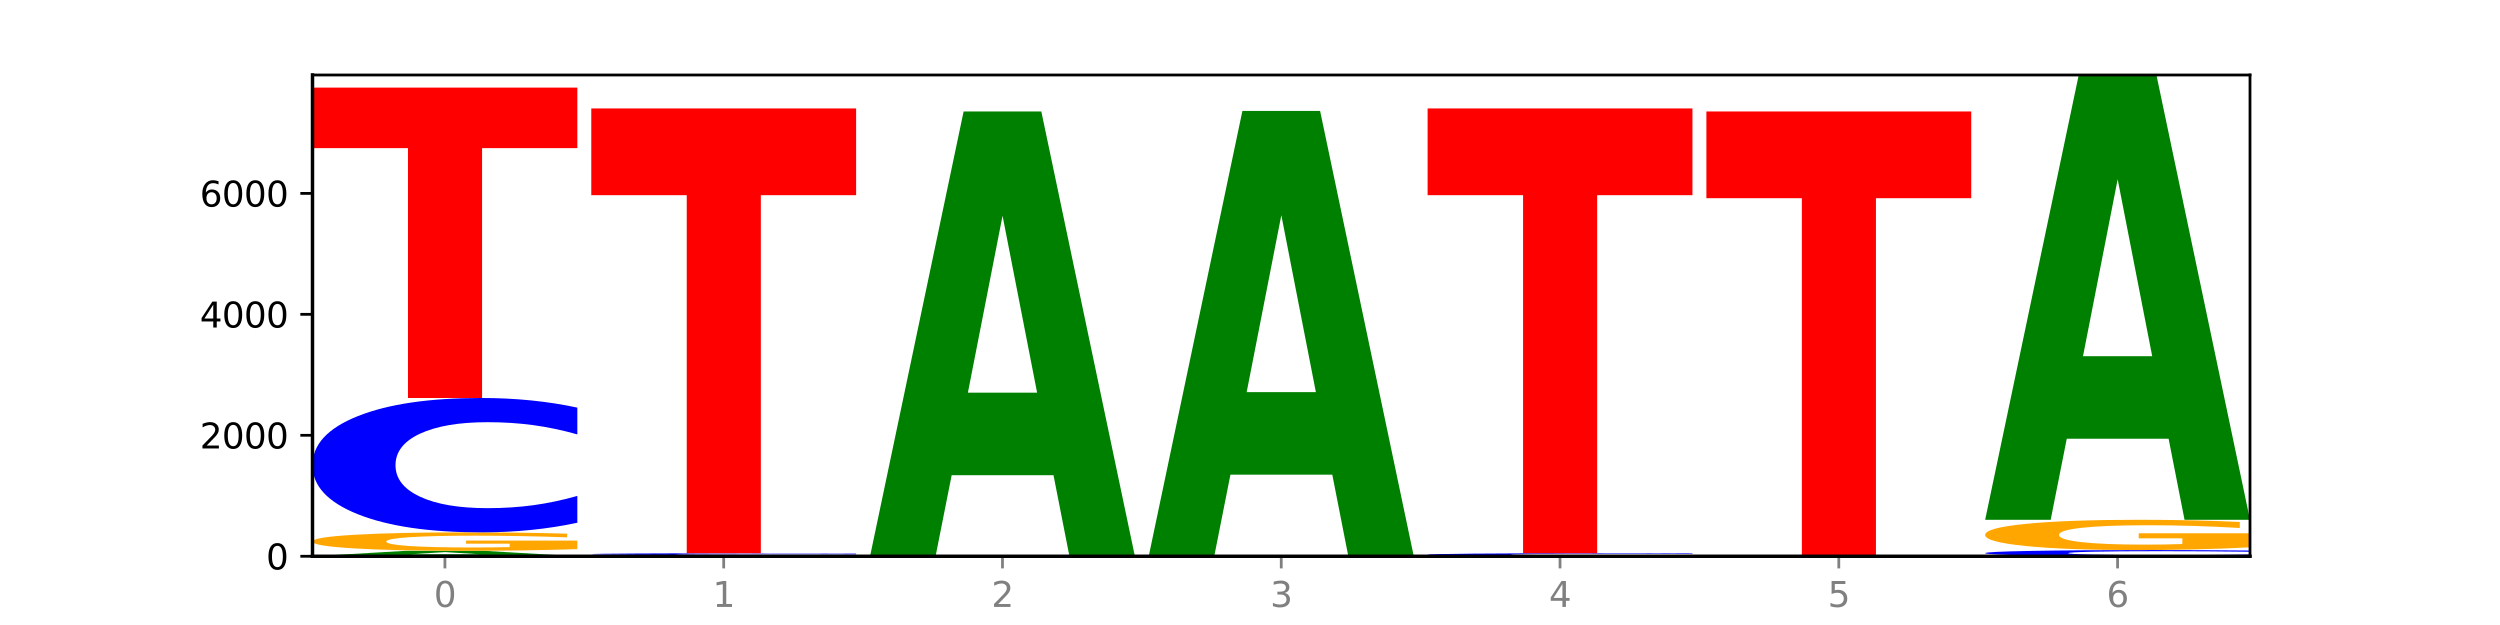 <?xml version="1.0" encoding="utf-8" standalone="no"?>
<!DOCTYPE svg PUBLIC "-//W3C//DTD SVG 1.1//EN"
  "http://www.w3.org/Graphics/SVG/1.1/DTD/svg11.dtd">
<svg xmlns:xlink="http://www.w3.org/1999/xlink" width="720pt" height="180pt" viewBox="0 0 720 180" xmlns="http://www.w3.org/2000/svg" version="1.1">
 <defs>
  <style type="text/css">*{stroke-linejoin: round; stroke-linecap: butt}</style>
 </defs>
 <g id="figure_1">
  <g id="patch_1">
   <path d="M 0 180 
L 720 180 
L 720 0 
L 0 0 
z
" style="fill: #ffffff"/>
  </g>
  <g id="axes_1">
   <g id="patch_2">
    <path d="M 90 160.2 
L 648 160.2 
L 648 21.6 
L 90 21.6 
z
" style="fill: #ffffff"/>
   </g>
   <g id="line2d_1">
    <path d="M 90 160.2 
L 648 160.2 
" clip-path="url(#pff5dd21178)" style="fill: none; stroke: #000000; stroke-width: 0.5; stroke-linecap: square"/>
   </g>
   <g id="patch_3">
    <path d="M 142.835 159.914 
L 113.501 159.914 
L 108.87 160.2 
L 90 160.2 
L 116.948 158.633 
L 139.326 158.633 
L 166.273 160.2 
L 147.419 160.2 
L 142.835 159.914 
z
M 118.18 159.624 
L 138.109 159.624 
L 128.16 159 
L 118.18 159.624 
z
" clip-path="url(#pff5dd21178)" style="fill: #008000"/>
   </g>
   <g id="patch_4">
    <path d="M 166.273 158.152 
Q 158.581 158.392 150.308 158.513 
Q 142.034 158.633 133.214 158.633 
Q 113.282 158.633 101.641 157.917 
Q 90 157.202 90 155.978 
Q 90 154.74 101.846 154.03 
Q 113.709 153.321 134.342 153.321 
Q 142.291 153.321 149.573 153.417 
Q 156.872 153.513 163.333 153.701 
L 163.333 154.76 
Q 156.667 154.518 150.068 154.398 
Q 143.47 154.277 136.838 154.277 
Q 124.564 154.277 117.914 154.718 
Q 111.265 155.158 111.265 155.978 
Q 111.265 156.79 117.675 157.233 
Q 124.085 157.676 135.88 157.676 
Q 139.094 157.676 141.846 157.65 
Q 144.598 157.624 146.786 157.569 
L 146.786 156.575 
L 134.222 156.575 
L 134.222 155.69 
L 166.273 155.69 
L 166.273 158.152 
z
" clip-path="url(#pff5dd21178)" style="fill: #ffa600"/>
   </g>
   <g id="patch_5">
    <path d="M 166.273 150.547 
Q 159.893 151.922 152.994 152.617 
Q 146.095 153.321 138.581 153.321 
Q 116.174 153.321 103.087 148.108 
Q 90 142.896 90 133.983 
Q 90 125.037 103.087 119.833 
Q 116.174 114.621 138.581 114.621 
Q 146.095 114.621 152.994 115.325 
Q 159.893 116.02 166.273 117.395 
L 166.273 125.109 
Q 159.836 123.287 153.59 122.439 
Q 147.344 121.592 140.445 121.592 
Q 128.069 121.592 120.978 124.894 
Q 113.906 128.187 113.906 133.983 
Q 113.906 139.755 120.978 143.056 
Q 128.069 146.35 140.445 146.35 
Q 147.344 146.35 153.59 145.502 
Q 159.836 144.647 166.273 142.824 
L 166.273 150.547 
z
" clip-path="url(#pff5dd21178)" style="fill: #0000ff"/>
   </g>
   <g id="patch_6">
    <path d="M 90 25.223 
L 166.273 25.223 
L 166.273 42.658 
L 138.833 42.658 
L 138.833 114.621 
L 117.494 114.621 
L 117.494 42.658 
L 90 42.658 
L 90 25.223 
z
" clip-path="url(#pff5dd21178)" style="fill: #ff0000"/>
   </g>
   <g id="patch_7">
    <path d="M 246.561 160.17 
Q 238.869 160.185 230.595 160.193 
Q 222.322 160.2 213.501 160.2 
Q 193.57 160.2 181.929 160.155 
Q 170.288 160.111 170.288 160.035 
Q 170.288 159.958 182.134 159.913 
Q 193.997 159.869 214.63 159.869 
Q 222.578 159.869 229.86 159.875 
Q 237.159 159.881 243.621 159.893 
L 243.621 159.959 
Q 236.954 159.944 230.356 159.936 
Q 223.758 159.929 217.125 159.929 
Q 204.852 159.929 198.202 159.956 
Q 191.553 159.984 191.553 160.035 
Q 191.553 160.085 197.963 160.113 
Q 204.373 160.14 216.168 160.14 
Q 219.382 160.14 222.134 160.139 
Q 224.886 160.137 227.074 160.134 
L 227.074 160.072 
L 214.51 160.072 
L 214.51 160.017 
L 246.561 160.017 
L 246.561 160.17 
z
" clip-path="url(#pff5dd21178)" style="fill: #ffa600"/>
   </g>
   <g id="patch_8">
    <path d="M 246.561 159.83 
Q 240.181 159.85 233.282 159.859 
Q 226.383 159.869 218.869 159.869 
Q 196.462 159.869 183.375 159.796 
Q 170.288 159.724 170.288 159.599 
Q 170.288 159.475 183.375 159.402 
Q 196.462 159.329 218.869 159.329 
Q 226.383 159.329 233.282 159.339 
Q 240.181 159.349 246.561 159.368 
L 246.561 159.476 
Q 240.123 159.45 233.878 159.438 
Q 227.632 159.426 220.733 159.426 
Q 208.357 159.426 201.266 159.472 
Q 194.194 159.518 194.194 159.599 
Q 194.194 159.68 201.266 159.726 
Q 208.357 159.772 220.733 159.772 
Q 227.632 159.772 233.878 159.76 
Q 240.123 159.748 246.561 159.723 
L 246.561 159.83 
z
" clip-path="url(#pff5dd21178)" style="fill: #0000ff"/>
   </g>
   <g id="patch_9">
    <path d="M 170.288 31.231 
L 246.561 31.231 
L 246.561 56.214 
L 219.12 56.214 
L 219.12 159.329 
L 197.782 159.329 
L 197.782 56.214 
L 170.288 56.214 
L 170.288 31.231 
z
" clip-path="url(#pff5dd21178)" style="fill: #ff0000"/>
   </g>
   <g id="patch_10">
    <path d="M 303.41 136.865 
L 274.077 136.865 
L 269.445 160.2 
L 250.576 160.2 
L 277.523 32.102 
L 299.901 32.102 
L 326.849 160.2 
L 307.995 160.2 
L 303.41 136.865 
z
M 278.755 113.09 
L 298.685 113.09 
L 288.736 62.136 
L 278.755 113.09 
z
" clip-path="url(#pff5dd21178)" style="fill: #008000"/>
   </g>
   <g id="patch_11">
    <path d="M 407.137 160.189 
Q 400.757 160.194 393.858 160.197 
Q 386.959 160.2 379.445 160.2 
Q 357.037 160.2 343.95 160.179 
Q 330.863 160.158 330.863 160.122 
Q 330.863 160.085 343.95 160.064 
Q 357.037 160.043 379.445 160.043 
Q 386.959 160.043 393.858 160.046 
Q 400.757 160.049 407.137 160.054 
L 407.137 160.086 
Q 400.699 160.078 394.453 160.075 
Q 388.208 160.071 381.309 160.071 
Q 368.933 160.071 361.842 160.085 
Q 354.77 160.098 354.77 160.122 
Q 354.77 160.145 361.842 160.158 
Q 368.933 160.172 381.309 160.172 
Q 388.208 160.172 394.453 160.168 
Q 400.699 160.165 407.137 160.157 
L 407.137 160.189 
z
" clip-path="url(#pff5dd21178)" style="fill: #0000ff"/>
   </g>
   <g id="patch_12">
    <path d="M 383.698 136.708 
L 354.364 136.708 
L 349.733 160.043 
L 330.863 160.043 
L 357.811 31.945 
L 380.189 31.945 
L 407.137 160.043 
L 388.283 160.043 
L 383.698 136.708 
z
M 359.043 112.933 
L 378.973 112.933 
L 369.023 61.979 
L 359.043 112.933 
z
" clip-path="url(#pff5dd21178)" style="fill: #008000"/>
   </g>
   <g id="patch_13">
    <path d="M 487.424 160.138 
Q 481.044 160.169 474.145 160.184 
Q 467.246 160.2 459.732 160.2 
Q 437.325 160.2 424.238 160.083 
Q 411.151 159.965 411.151 159.765 
Q 411.151 159.564 424.238 159.446 
Q 437.325 159.329 459.732 159.329 
Q 467.246 159.329 474.145 159.345 
Q 481.044 159.361 487.424 159.392 
L 487.424 159.565 
Q 480.987 159.524 474.741 159.505 
Q 468.495 159.486 461.596 159.486 
Q 449.221 159.486 442.129 159.56 
Q 435.057 159.634 435.057 159.765 
Q 435.057 159.895 442.129 159.969 
Q 449.221 160.043 461.596 160.043 
Q 468.495 160.043 474.741 160.024 
Q 480.987 160.005 487.424 159.964 
L 487.424 160.138 
z
" clip-path="url(#pff5dd21178)" style="fill: #0000ff"/>
   </g>
   <g id="patch_14">
    <path d="M 411.151 31.231 
L 487.424 31.231 
L 487.424 56.214 
L 459.984 56.214 
L 459.984 159.329 
L 438.645 159.329 
L 438.645 56.214 
L 411.151 56.214 
L 411.151 31.231 
z
" clip-path="url(#pff5dd21178)" style="fill: #ff0000"/>
   </g>
   <g id="patch_15">
    <path d="M 491.439 32.102 
L 567.712 32.102 
L 567.712 57.085 
L 540.272 57.085 
L 540.272 160.2 
L 518.933 160.2 
L 518.933 57.085 
L 491.439 57.085 
L 491.439 32.102 
z
" clip-path="url(#pff5dd21178)" style="fill: #ff0000"/>
   </g>
   <g id="patch_16">
    <path d="M 648 160.073 
Q 641.62 160.136 634.721 160.168 
Q 627.822 160.2 620.308 160.2 
Q 597.901 160.2 584.814 159.961 
Q 571.727 159.721 571.727 159.312 
Q 571.727 158.902 584.814 158.663 
Q 597.901 158.424 620.308 158.424 
Q 627.822 158.424 634.721 158.456 
Q 641.62 158.488 648 158.551 
L 648 158.905 
Q 641.562 158.821 635.317 158.782 
Q 629.071 158.744 622.172 158.744 
Q 609.796 158.744 602.705 158.895 
Q 595.633 159.046 595.633 159.312 
Q 595.633 159.577 602.705 159.729 
Q 609.796 159.88 622.172 159.88 
Q 629.071 159.88 635.317 159.841 
Q 641.562 159.802 648 159.718 
L 648 160.073 
z
" clip-path="url(#pff5dd21178)" style="fill: #0000ff"/>
   </g>
   <g id="patch_17">
    <path d="M 648 157.634 
Q 640.308 158.029 632.034 158.227 
Q 623.761 158.424 614.94 158.424 
Q 595.009 158.424 583.368 157.248 
Q 571.727 156.073 571.727 154.063 
Q 571.727 152.03 583.573 150.864 
Q 595.436 149.698 616.068 149.698 
Q 624.017 149.698 631.299 149.857 
Q 638.598 150.013 645.06 150.323 
L 645.06 152.063 
Q 638.393 151.664 631.795 151.468 
Q 625.197 151.27 618.564 151.27 
Q 606.291 151.27 599.641 151.994 
Q 592.992 152.717 592.992 154.063 
Q 592.992 155.397 599.402 156.125 
Q 605.812 156.852 617.607 156.852 
Q 620.821 156.852 623.573 156.81 
Q 626.325 156.767 628.513 156.677 
L 628.513 155.044 
L 615.949 155.044 
L 615.949 153.589 
L 648 153.589 
L 648 157.634 
z
" clip-path="url(#pff5dd21178)" style="fill: #ffa600"/>
   </g>
   <g id="patch_18">
    <path d="M 624.561 126.362 
L 595.228 126.362 
L 590.596 149.698 
L 571.727 149.698 
L 598.674 21.6 
L 621.052 21.6 
L 648 149.698 
L 629.146 149.698 
L 624.561 126.362 
z
M 599.906 102.588 
L 619.836 102.588 
L 609.887 51.634 
L 599.906 102.588 
z
" clip-path="url(#pff5dd21178)" style="fill: #008000"/>
   </g>
   <g id="matplotlib.axis_1">
    <g id="xtick_1">
     <g id="line2d_2">
      <defs>
       <path id="m30fc8ae9e5" d="M 0 0 
L 0 3.5 
" style="stroke: #808080; stroke-width: 0.8"/>
      </defs>
      <g>
       <use xlink:href="#m30fc8ae9e5" x="128.137" y="160.2" style="fill: #808080; stroke: #808080; stroke-width: 0.8"/>
      </g>
     </g>
     <g id="text_1">
      <!-- 0 -->
      <g style="fill: #808080" transform="translate(124.955 174.798) scale(0.1 -0.1)">
       <defs>
        <path id="DejaVuSans-30" d="M 2034 4250 
Q 1547 4250 1301 3770 
Q 1056 3291 1056 2328 
Q 1056 1369 1301 889 
Q 1547 409 2034 409 
Q 2525 409 2770 889 
Q 3016 1369 3016 2328 
Q 3016 3291 2770 3770 
Q 2525 4250 2034 4250 
z
M 2034 4750 
Q 2819 4750 3233 4129 
Q 3647 3509 3647 2328 
Q 3647 1150 3233 529 
Q 2819 -91 2034 -91 
Q 1250 -91 836 529 
Q 422 1150 422 2328 
Q 422 3509 836 4129 
Q 1250 4750 2034 4750 
z
" transform="scale(0.016)"/>
       </defs>
       <use xlink:href="#DejaVuSans-30"/>
      </g>
     </g>
    </g>
    <g id="xtick_2">
     <g id="line2d_3">
      <g>
       <use xlink:href="#m30fc8ae9e5" x="208.424" y="160.2" style="fill: #808080; stroke: #808080; stroke-width: 0.8"/>
      </g>
     </g>
     <g id="text_2">
      <!-- 1 -->
      <g style="fill: #808080" transform="translate(205.243 174.798) scale(0.1 -0.1)">
       <defs>
        <path id="DejaVuSans-31" d="M 794 531 
L 1825 531 
L 1825 4091 
L 703 3866 
L 703 4441 
L 1819 4666 
L 2450 4666 
L 2450 531 
L 3481 531 
L 3481 0 
L 794 0 
L 794 531 
z
" transform="scale(0.016)"/>
       </defs>
       <use xlink:href="#DejaVuSans-31"/>
      </g>
     </g>
    </g>
    <g id="xtick_3">
     <g id="line2d_4">
      <g>
       <use xlink:href="#m30fc8ae9e5" x="288.712" y="160.2" style="fill: #808080; stroke: #808080; stroke-width: 0.8"/>
      </g>
     </g>
     <g id="text_3">
      <!-- 2 -->
      <g style="fill: #808080" transform="translate(285.531 174.798) scale(0.1 -0.1)">
       <defs>
        <path id="DejaVuSans-32" d="M 1228 531 
L 3431 531 
L 3431 0 
L 469 0 
L 469 531 
Q 828 903 1448 1529 
Q 2069 2156 2228 2338 
Q 2531 2678 2651 2914 
Q 2772 3150 2772 3378 
Q 2772 3750 2511 3984 
Q 2250 4219 1831 4219 
Q 1534 4219 1204 4116 
Q 875 4013 500 3803 
L 500 4441 
Q 881 4594 1212 4672 
Q 1544 4750 1819 4750 
Q 2544 4750 2975 4387 
Q 3406 4025 3406 3419 
Q 3406 3131 3298 2873 
Q 3191 2616 2906 2266 
Q 2828 2175 2409 1742 
Q 1991 1309 1228 531 
z
" transform="scale(0.016)"/>
       </defs>
       <use xlink:href="#DejaVuSans-32"/>
      </g>
     </g>
    </g>
    <g id="xtick_4">
     <g id="line2d_5">
      <g>
       <use xlink:href="#m30fc8ae9e5" x="369" y="160.2" style="fill: #808080; stroke: #808080; stroke-width: 0.8"/>
      </g>
     </g>
     <g id="text_4">
      <!-- 3 -->
      <g style="fill: #808080" transform="translate(365.819 174.798) scale(0.1 -0.1)">
       <defs>
        <path id="DejaVuSans-33" d="M 2597 2516 
Q 3050 2419 3304 2112 
Q 3559 1806 3559 1356 
Q 3559 666 3084 287 
Q 2609 -91 1734 -91 
Q 1441 -91 1130 -33 
Q 819 25 488 141 
L 488 750 
Q 750 597 1062 519 
Q 1375 441 1716 441 
Q 2309 441 2620 675 
Q 2931 909 2931 1356 
Q 2931 1769 2642 2001 
Q 2353 2234 1838 2234 
L 1294 2234 
L 1294 2753 
L 1863 2753 
Q 2328 2753 2575 2939 
Q 2822 3125 2822 3475 
Q 2822 3834 2567 4026 
Q 2313 4219 1838 4219 
Q 1578 4219 1281 4162 
Q 984 4106 628 3988 
L 628 4550 
Q 988 4650 1302 4700 
Q 1616 4750 1894 4750 
Q 2613 4750 3031 4423 
Q 3450 4097 3450 3541 
Q 3450 3153 3228 2886 
Q 3006 2619 2597 2516 
z
" transform="scale(0.016)"/>
       </defs>
       <use xlink:href="#DejaVuSans-33"/>
      </g>
     </g>
    </g>
    <g id="xtick_5">
     <g id="line2d_6">
      <g>
       <use xlink:href="#m30fc8ae9e5" x="449.288" y="160.2" style="fill: #808080; stroke: #808080; stroke-width: 0.8"/>
      </g>
     </g>
     <g id="text_5">
      <!-- 4 -->
      <g style="fill: #808080" transform="translate(446.107 174.798) scale(0.1 -0.1)">
       <defs>
        <path id="DejaVuSans-34" d="M 2419 4116 
L 825 1625 
L 2419 1625 
L 2419 4116 
z
M 2253 4666 
L 3047 4666 
L 3047 1625 
L 3713 1625 
L 3713 1100 
L 3047 1100 
L 3047 0 
L 2419 0 
L 2419 1100 
L 313 1100 
L 313 1709 
L 2253 4666 
z
" transform="scale(0.016)"/>
       </defs>
       <use xlink:href="#DejaVuSans-34"/>
      </g>
     </g>
    </g>
    <g id="xtick_6">
     <g id="line2d_7">
      <g>
       <use xlink:href="#m30fc8ae9e5" x="529.576" y="160.2" style="fill: #808080; stroke: #808080; stroke-width: 0.8"/>
      </g>
     </g>
     <g id="text_6">
      <!-- 5 -->
      <g style="fill: #808080" transform="translate(526.394 174.798) scale(0.1 -0.1)">
       <defs>
        <path id="DejaVuSans-35" d="M 691 4666 
L 3169 4666 
L 3169 4134 
L 1269 4134 
L 1269 2991 
Q 1406 3038 1543 3061 
Q 1681 3084 1819 3084 
Q 2600 3084 3056 2656 
Q 3513 2228 3513 1497 
Q 3513 744 3044 326 
Q 2575 -91 1722 -91 
Q 1428 -91 1123 -41 
Q 819 9 494 109 
L 494 744 
Q 775 591 1075 516 
Q 1375 441 1709 441 
Q 2250 441 2565 725 
Q 2881 1009 2881 1497 
Q 2881 1984 2565 2268 
Q 2250 2553 1709 2553 
Q 1456 2553 1204 2497 
Q 953 2441 691 2322 
L 691 4666 
z
" transform="scale(0.016)"/>
       </defs>
       <use xlink:href="#DejaVuSans-35"/>
      </g>
     </g>
    </g>
    <g id="xtick_7">
     <g id="line2d_8">
      <g>
       <use xlink:href="#m30fc8ae9e5" x="609.863" y="160.2" style="fill: #808080; stroke: #808080; stroke-width: 0.8"/>
      </g>
     </g>
     <g id="text_7">
      <!-- 6 -->
      <g style="fill: #808080" transform="translate(606.682 174.798) scale(0.1 -0.1)">
       <defs>
        <path id="DejaVuSans-36" d="M 2113 2584 
Q 1688 2584 1439 2293 
Q 1191 2003 1191 1497 
Q 1191 994 1439 701 
Q 1688 409 2113 409 
Q 2538 409 2786 701 
Q 3034 994 3034 1497 
Q 3034 2003 2786 2293 
Q 2538 2584 2113 2584 
z
M 3366 4563 
L 3366 3988 
Q 3128 4100 2886 4159 
Q 2644 4219 2406 4219 
Q 1781 4219 1451 3797 
Q 1122 3375 1075 2522 
Q 1259 2794 1537 2939 
Q 1816 3084 2150 3084 
Q 2853 3084 3261 2657 
Q 3669 2231 3669 1497 
Q 3669 778 3244 343 
Q 2819 -91 2113 -91 
Q 1303 -91 875 529 
Q 447 1150 447 2328 
Q 447 3434 972 4092 
Q 1497 4750 2381 4750 
Q 2619 4750 2861 4703 
Q 3103 4656 3366 4563 
z
" transform="scale(0.016)"/>
       </defs>
       <use xlink:href="#DejaVuSans-36"/>
      </g>
     </g>
    </g>
   </g>
   <g id="matplotlib.axis_2">
    <g id="ytick_1">
     <g id="line2d_9">
      <defs>
       <path id="md358411fee" d="M 0 0 
L -3.5 0 
" style="stroke: #000000; stroke-width: 0.8"/>
      </defs>
      <g>
       <use xlink:href="#md358411fee" x="90" y="160.2" style="stroke: #000000; stroke-width: 0.8"/>
      </g>
     </g>
     <g id="text_8">
      <!-- 0 -->
      <g transform="translate(76.638 163.999) scale(0.1 -0.1)">
       <use xlink:href="#DejaVuSans-30"/>
      </g>
     </g>
    </g>
    <g id="ytick_2">
     <g id="line2d_10">
      <g>
       <use xlink:href="#md358411fee" x="90" y="125.367" style="stroke: #000000; stroke-width: 0.8"/>
      </g>
     </g>
     <g id="text_9">
      <!-- 2000 -->
      <g transform="translate(57.55 129.166) scale(0.1 -0.1)">
       <use xlink:href="#DejaVuSans-32"/>
       <use xlink:href="#DejaVuSans-30" x="63.623"/>
       <use xlink:href="#DejaVuSans-30" x="127.246"/>
       <use xlink:href="#DejaVuSans-30" x="190.869"/>
      </g>
     </g>
    </g>
    <g id="ytick_3">
     <g id="line2d_11">
      <g>
       <use xlink:href="#md358411fee" x="90" y="90.534" style="stroke: #000000; stroke-width: 0.8"/>
      </g>
     </g>
     <g id="text_10">
      <!-- 4000 -->
      <g transform="translate(57.55 94.333) scale(0.1 -0.1)">
       <use xlink:href="#DejaVuSans-34"/>
       <use xlink:href="#DejaVuSans-30" x="63.623"/>
       <use xlink:href="#DejaVuSans-30" x="127.246"/>
       <use xlink:href="#DejaVuSans-30" x="190.869"/>
      </g>
     </g>
    </g>
    <g id="ytick_4">
     <g id="line2d_12">
      <g>
       <use xlink:href="#md358411fee" x="90" y="55.701" style="stroke: #000000; stroke-width: 0.8"/>
      </g>
     </g>
     <g id="text_11">
      <!-- 6000 -->
      <g transform="translate(57.55 59.501) scale(0.1 -0.1)">
       <use xlink:href="#DejaVuSans-36"/>
       <use xlink:href="#DejaVuSans-30" x="63.623"/>
       <use xlink:href="#DejaVuSans-30" x="127.246"/>
       <use xlink:href="#DejaVuSans-30" x="190.869"/>
      </g>
     </g>
    </g>
   </g>
   <g id="patch_19">
    <path d="M 90 160.2 
L 90 21.6 
" style="fill: none; stroke: #000000; stroke-linejoin: miter; stroke-linecap: square"/>
   </g>
   <g id="patch_20">
    <path d="M 648 160.2 
L 648 21.6 
" style="fill: none; stroke: #000000; stroke-width: 0.8; stroke-linejoin: miter; stroke-linecap: square"/>
   </g>
   <g id="patch_21">
    <path d="M 90 160.2 
L 648 160.2 
" style="fill: none; stroke: #000000; stroke-linejoin: miter; stroke-linecap: square"/>
   </g>
   <g id="patch_22">
    <path d="M 90 21.6 
L 648 21.6 
" style="fill: none; stroke: #000000; stroke-width: 0.8; stroke-linejoin: miter; stroke-linecap: square"/>
   </g>
  </g>
 </g>
 <defs>
  <clipPath id="pff5dd21178">
   <rect x="90" y="21.6" width="558" height="138.6"/>
  </clipPath>
 </defs>
</svg>
